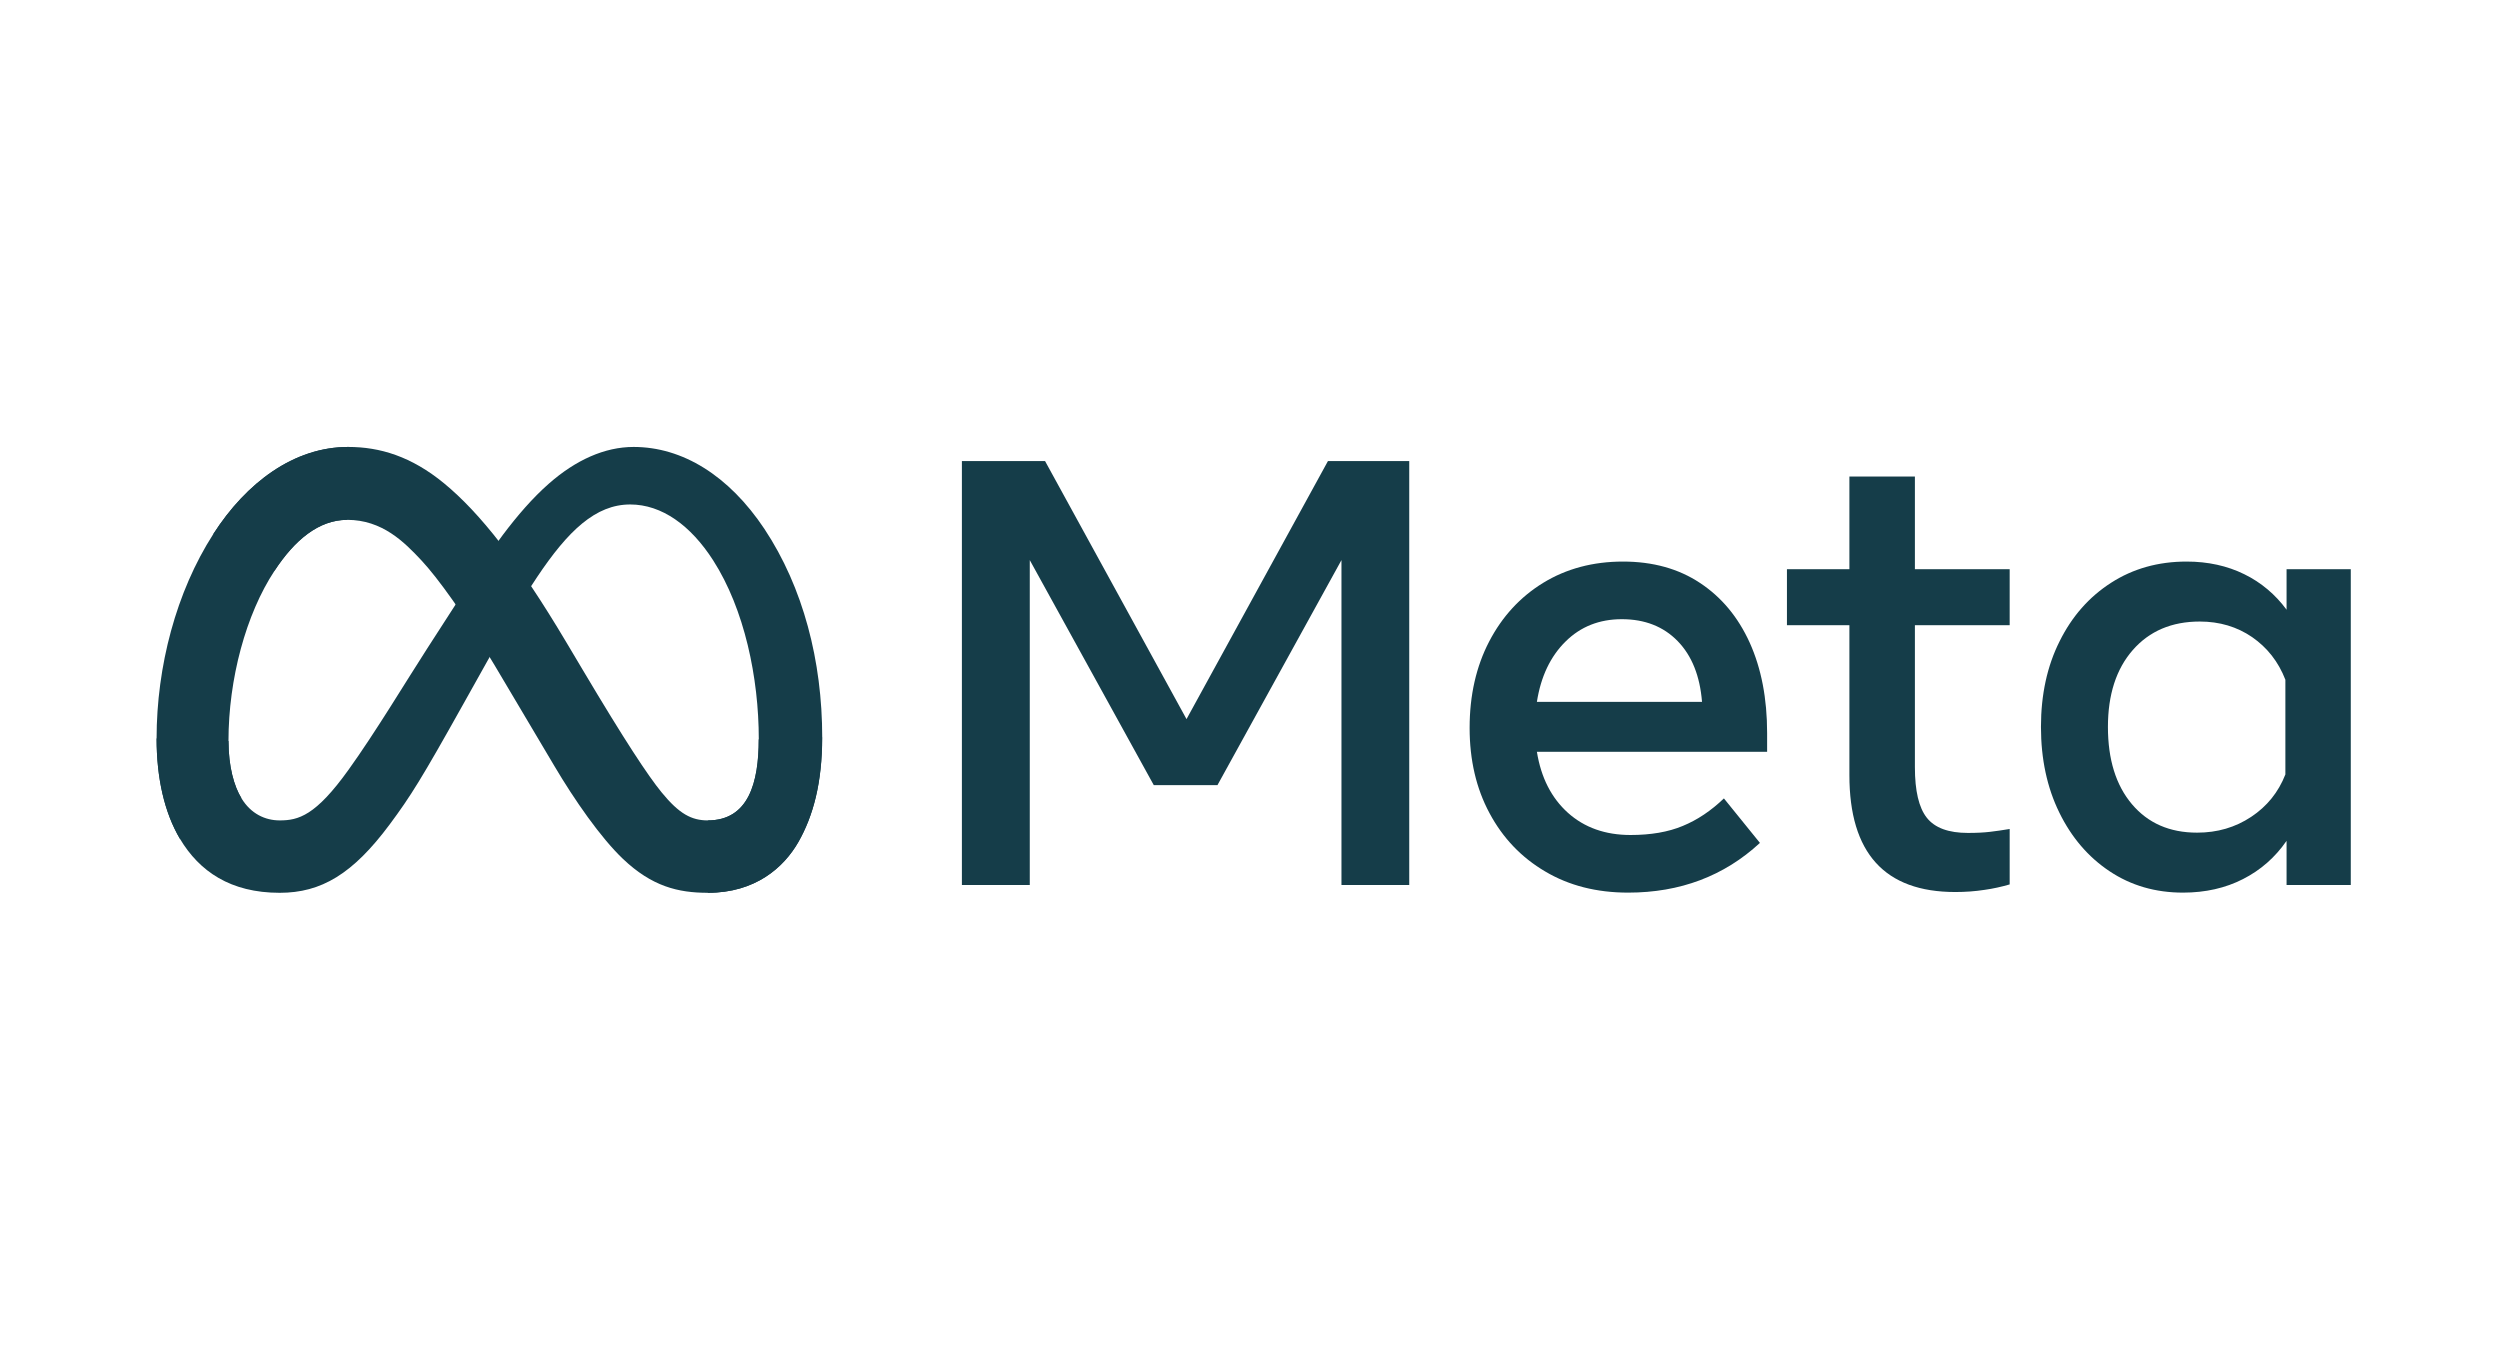 <?xml version="1.0" encoding="UTF-8"?>
<svg xmlns="http://www.w3.org/2000/svg" xmlns:xlink="http://www.w3.org/1999/xlink" width="132" zoomAndPan="magnify" viewBox="0 0 98.88 54" height="72" preserveAspectRatio="xMidYMid meet" version="1.0">
  <defs>
    <clipPath id="a4706f385e">
      <path d="M 38 18 L 56 18 L 56 35.355 L 38 35.355 Z M 38 18 " clip-rule="nonzero"></path>
    </clipPath>
    <clipPath id="20b1f7146a">
      <path d="M 58 22 L 70 22 L 70 35.355 L 58 35.355 Z M 58 22 " clip-rule="nonzero"></path>
    </clipPath>
    <clipPath id="7821280602">
      <path d="M 70 18 L 80 18 L 80 35.355 L 70 35.355 Z M 70 18 " clip-rule="nonzero"></path>
    </clipPath>
    <clipPath id="2ec2410f6e">
      <path d="M 80 22 L 93.031 22 L 93.031 35.355 L 80 35.355 Z M 80 22 " clip-rule="nonzero"></path>
    </clipPath>
    <clipPath id="581e394c4a">
      <path d="M 6.141 17.699 L 33 17.699 L 33 35.355 L 6.141 35.355 Z M 6.141 17.699 " clip-rule="nonzero"></path>
    </clipPath>
    <clipPath id="8325ad0eb5">
      <path d="M 8 17.699 L 33 17.699 L 33 35.355 L 8 35.355 Z M 8 17.699 " clip-rule="nonzero"></path>
    </clipPath>
    <clipPath id="dbbfa3e0bd">
      <path d="M 6.141 17.699 L 14 17.699 L 14 34 L 6.141 34 Z M 6.141 17.699 " clip-rule="nonzero"></path>
    </clipPath>
  </defs>
  <g clip-path="url(#a4706f385e)">
    <path fill="#153d49" d="M 38.031 18.258 L 41.324 18.258 L 46.926 28.477 L 52.527 18.258 L 55.746 18.258 L 55.746 35.047 L 53.062 35.047 L 53.062 22.18 L 48.152 31.09 L 45.629 31.09 L 40.719 22.18 L 40.719 35.047 L 38.031 35.047 Z M 38.031 18.258 " fill-opacity="1" fill-rule="nonzero"></path>
  </g>
  <g clip-path="url(#20b1f7146a)">
    <path fill="#153d49" d="M 64.414 35.348 C 63.168 35.348 62.074 35.07 61.133 34.512 C 60.188 33.957 59.453 33.188 58.926 32.203 C 58.398 31.223 58.137 30.094 58.137 28.824 C 58.137 27.535 58.395 26.398 58.91 25.406 C 59.426 24.414 60.141 23.637 61.055 23.078 C 61.969 22.52 63.023 22.238 64.211 22.238 C 65.391 22.238 66.41 22.52 67.262 23.086 C 68.113 23.648 68.77 24.438 69.23 25.453 C 69.688 26.469 69.918 27.66 69.918 29.027 L 69.918 29.77 L 60.801 29.77 C 60.965 30.793 61.375 31.598 62.031 32.188 C 62.684 32.773 63.512 33.066 64.508 33.066 C 65.309 33.066 66 32.949 66.578 32.707 C 67.156 32.469 67.699 32.105 68.207 31.617 L 69.633 33.379 C 68.215 34.691 66.473 35.348 64.414 35.348 Z M 66.375 25.387 C 65.812 24.809 65.074 24.52 64.164 24.52 C 63.277 24.52 62.531 24.812 61.934 25.406 C 61.336 25.996 60.957 26.793 60.801 27.793 L 67.34 27.793 C 67.258 26.77 66.938 25.965 66.375 25.387 Z M 66.375 25.387 " fill-opacity="1" fill-rule="nonzero"></path>
  </g>
  <g clip-path="url(#7821280602)">
    <path fill="#153d49" d="M 73.176 24.758 L 70.703 24.758 L 70.703 22.539 L 73.176 22.539 L 73.176 18.871 L 75.77 18.871 L 75.77 22.539 L 79.523 22.539 L 79.523 24.758 L 75.77 24.758 L 75.77 30.383 C 75.77 31.316 75.926 31.984 76.242 32.383 C 76.559 32.785 77.102 32.984 77.871 32.984 C 78.215 32.984 78.504 32.969 78.738 32.941 C 78.977 32.914 79.238 32.875 79.523 32.828 L 79.523 35.023 C 79.199 35.117 78.867 35.191 78.531 35.238 C 78.148 35.297 77.762 35.324 77.371 35.324 C 74.574 35.324 73.176 33.781 73.176 30.695 Z M 73.176 24.758 " fill-opacity="1" fill-rule="nonzero"></path>
  </g>
  <g clip-path="url(#2ec2410f6e)">
    <path fill="#153d49" d="M 93.031 35.047 L 90.488 35.047 L 90.488 33.297 C 90.035 33.953 89.461 34.457 88.762 34.812 C 88.066 35.168 87.273 35.348 86.387 35.348 C 85.293 35.348 84.324 35.066 83.477 34.5 C 82.633 33.938 81.969 33.16 81.488 32.176 C 81.004 31.188 80.762 30.059 80.762 28.785 C 80.762 27.508 81.008 26.375 81.5 25.395 C 81.988 24.41 82.668 23.637 83.539 23.078 C 84.406 22.52 85.402 22.238 86.527 22.238 C 87.375 22.238 88.137 22.406 88.812 22.738 C 89.477 23.062 90.051 23.547 90.488 24.145 L 90.488 22.539 L 93.031 22.539 Z M 90.441 26.918 C 90.164 26.203 89.723 25.645 89.125 25.23 C 88.527 24.82 87.836 24.613 87.051 24.613 C 85.941 24.613 85.059 24.988 84.398 25.742 C 83.742 26.492 83.414 27.508 83.414 28.785 C 83.414 30.074 83.73 31.094 84.363 31.844 C 85 32.598 85.859 32.973 86.945 32.973 C 87.746 32.973 88.457 32.766 89.086 32.348 C 89.711 31.934 90.164 31.375 90.441 30.668 Z M 90.441 26.918 " fill-opacity="1" fill-rule="nonzero"></path>
  </g>
  <g clip-path="url(#581e394c4a)">
    <path fill="#153d49" d="M 8.988 29.344 C 8.988 30.359 9.211 31.141 9.5 31.609 C 9.875 32.227 10.441 32.488 11.016 32.488 C 11.758 32.488 12.438 32.305 13.746 30.477 C 14.797 29.016 16.031 26.961 16.863 25.672 L 18.27 23.492 C 19.25 21.977 20.379 20.289 21.68 19.148 C 22.738 18.219 23.883 17.699 25.031 17.699 C 26.961 17.699 28.801 18.828 30.211 20.945 C 31.75 23.266 32.5 26.184 32.5 29.199 C 32.5 30.988 32.148 32.305 31.555 33.348 C 30.977 34.352 29.855 35.355 27.969 35.355 L 27.969 32.488 C 29.586 32.488 29.988 30.992 29.988 29.277 C 29.988 26.836 29.422 24.125 28.18 22.188 C 27.297 20.812 26.152 19.977 24.895 19.977 C 23.531 19.977 22.438 21.012 21.207 22.855 C 20.551 23.836 19.879 25.031 19.125 26.383 L 18.297 27.863 C 16.629 30.848 16.203 31.527 15.371 32.648 C 13.91 34.613 12.66 35.355 11.016 35.355 C 9.066 35.355 7.836 34.504 7.07 33.223 C 6.449 32.176 6.141 30.805 6.141 29.242 Z M 8.988 29.344 " fill-opacity="1" fill-rule="nonzero"></path>
  </g>
  <g clip-path="url(#8325ad0eb5)">
    <path fill="#153d49" d="M 8.387 21.148 C 9.691 19.117 11.574 17.699 13.734 17.699 C 14.984 17.699 16.23 18.074 17.527 19.141 C 18.949 20.312 20.465 22.238 22.352 25.41 L 23.031 26.551 C 24.664 29.297 25.594 30.711 26.141 31.379 C 26.84 32.234 27.328 32.488 27.969 32.488 C 29.582 32.488 29.984 30.992 29.984 29.277 L 32.496 29.199 C 32.496 30.988 32.148 32.305 31.551 33.348 C 30.977 34.352 29.855 35.355 27.969 35.355 C 26.793 35.355 25.754 35.102 24.605 34.008 C 23.723 33.168 22.688 31.676 21.895 30.336 L 19.531 26.352 C 18.344 24.355 17.258 22.863 16.625 22.188 C 15.949 21.465 15.078 20.586 13.688 20.586 C 12.562 20.586 11.609 21.383 10.809 22.602 Z M 8.387 21.148 " fill-opacity="1" fill-rule="nonzero"></path>
  </g>
  <g clip-path="url(#dbbfa3e0bd)">
    <path fill="#153d49" d="M 13.691 20.586 C 12.566 20.586 11.609 21.383 10.812 22.602 C 9.68 24.32 8.988 26.883 8.988 29.344 C 8.988 30.359 9.211 31.141 9.5 31.609 L 7.07 33.223 C 6.449 32.176 6.141 30.805 6.141 29.242 C 6.141 26.398 6.914 23.438 8.387 21.148 C 9.691 19.117 11.574 17.699 13.734 17.699 Z M 13.691 20.586 " fill-opacity="1" fill-rule="nonzero"></path>
  </g>
</svg>
